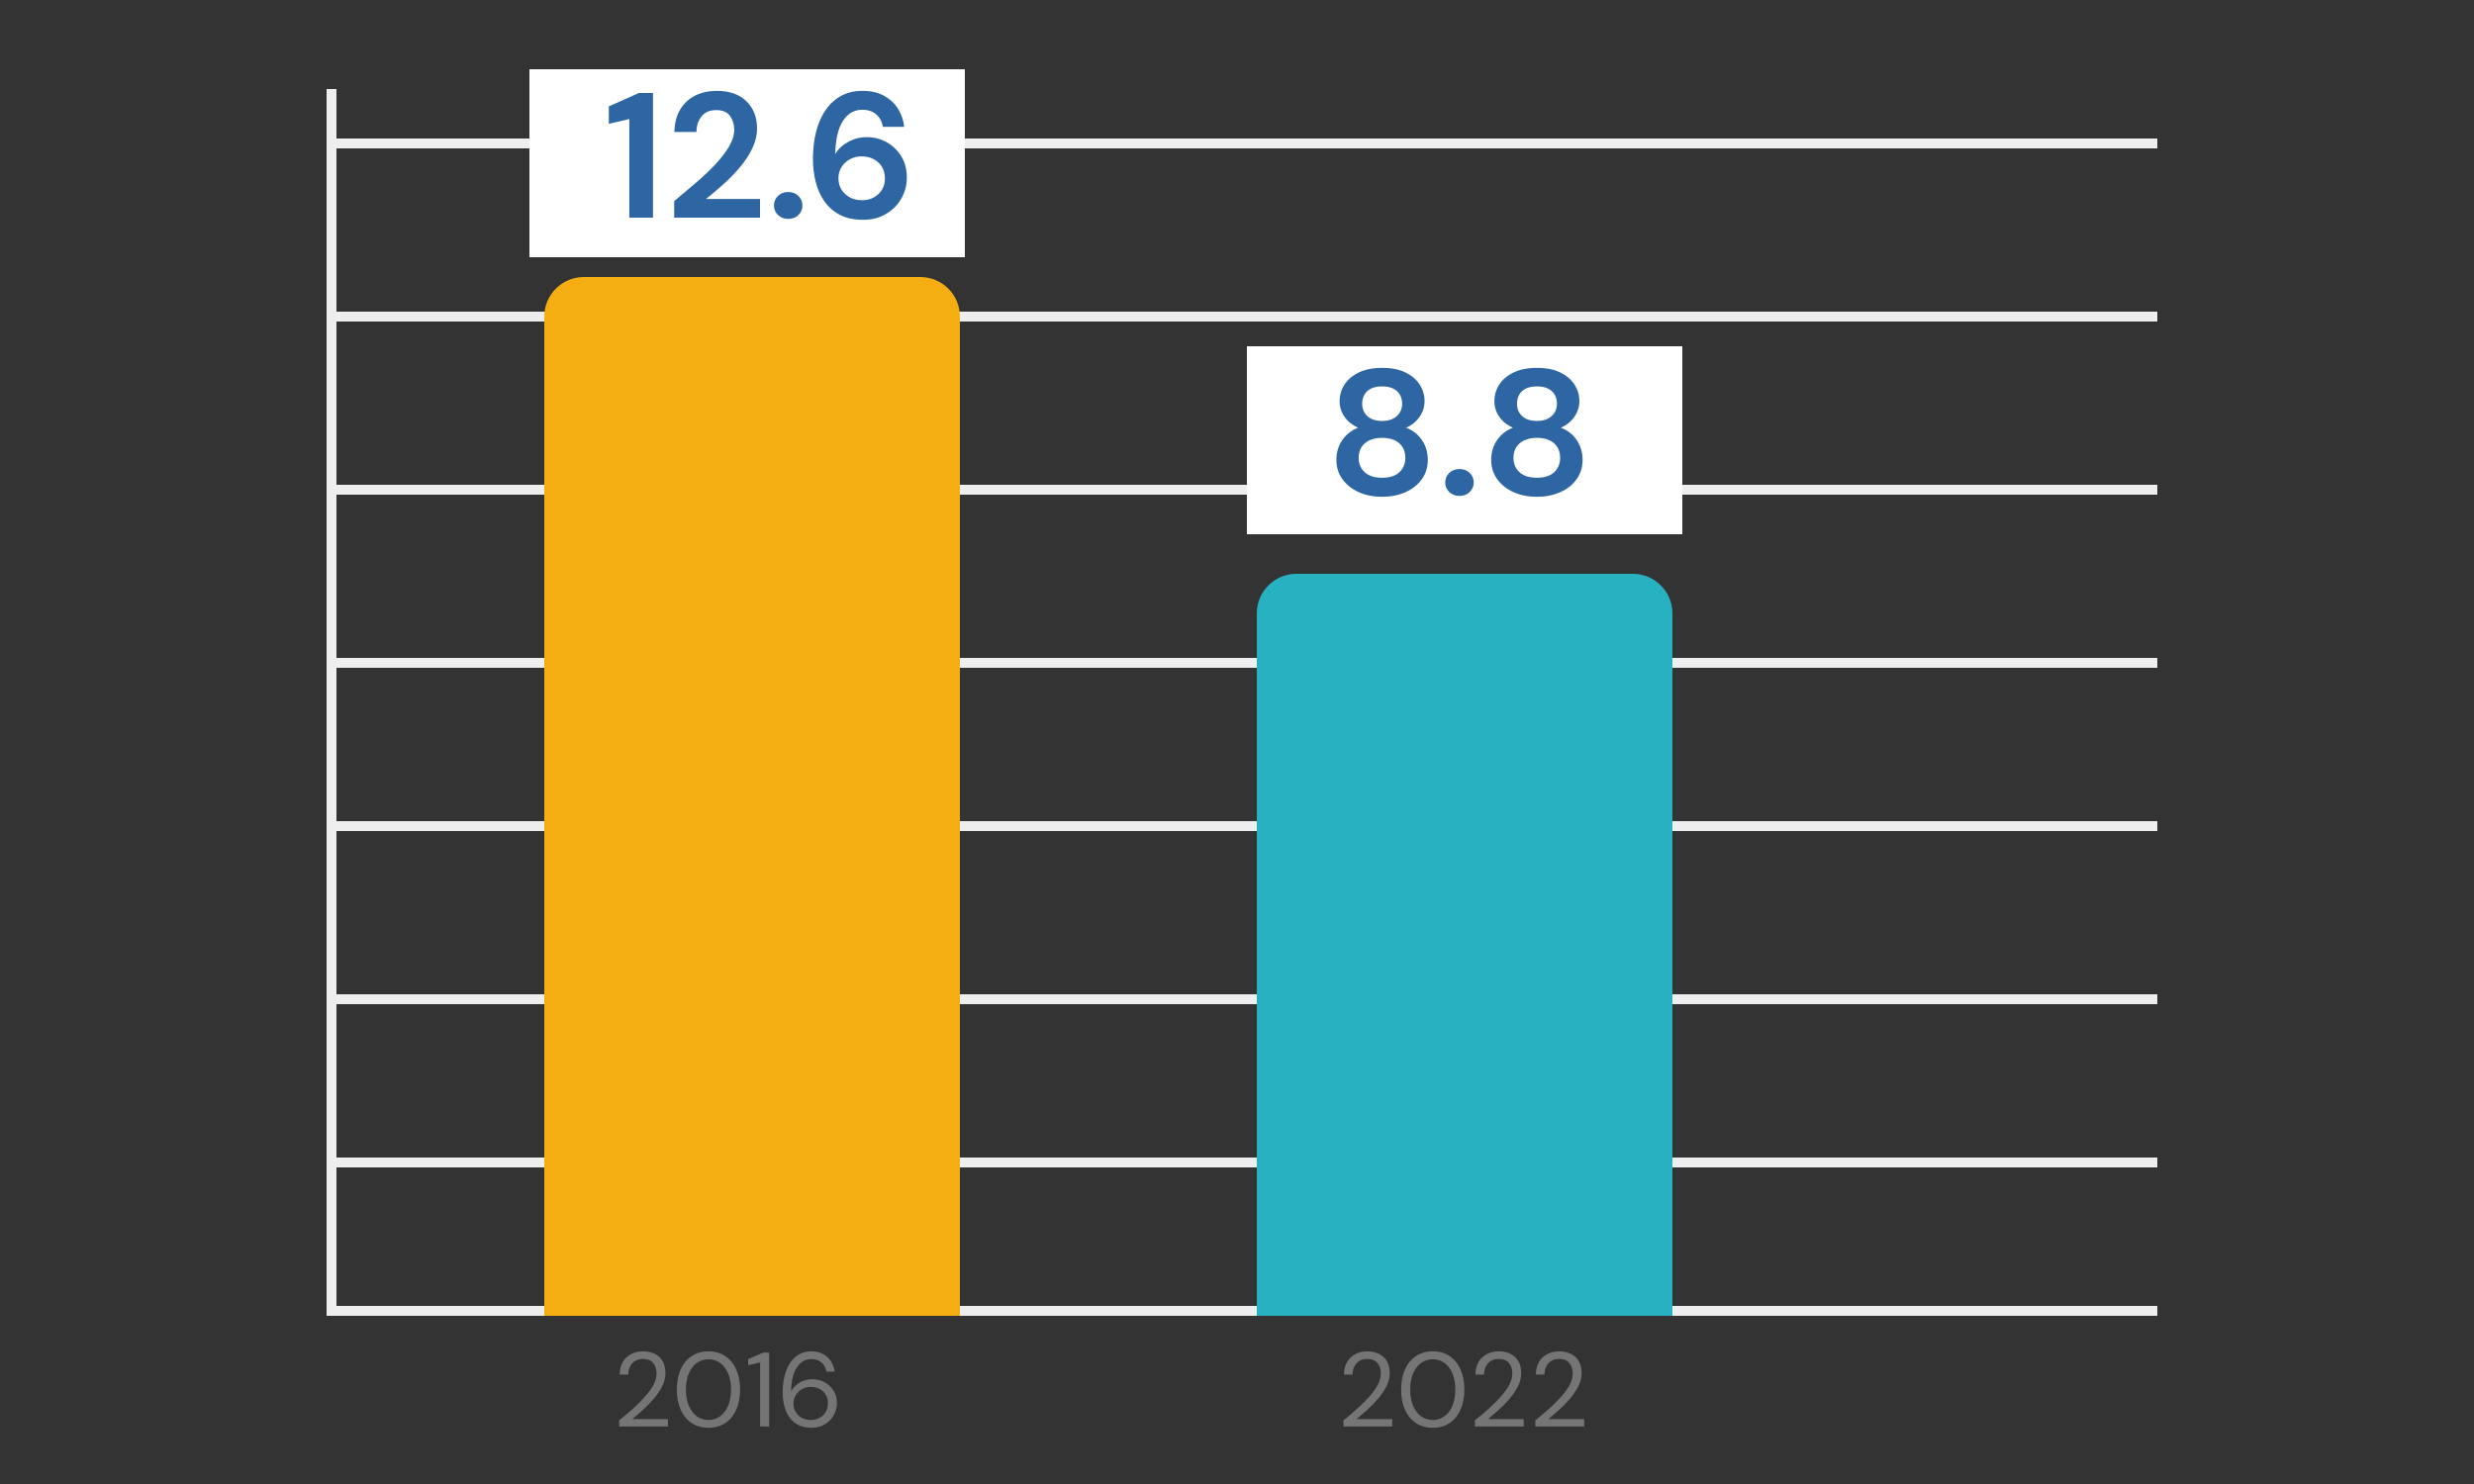 <?xml version="1.0" encoding="UTF-8"?>
<svg width="250px" height="150px" viewBox="0 0 250 150" version="1.1" xmlns="http://www.w3.org/2000/svg" xmlns:xlink="http://www.w3.org/1999/xlink">
    <rect x="0" y="0" width="250" height="150" fill="#333333" stroke="none"/>
    <title>Graph1</title>
    <g id="Page-1" stroke="none" stroke-width="1" fill="none" fill-rule="evenodd">
        <g id="Graph1">
            <g id="Group-48">
                <rect id="Rectangle" x="0" y="0" width="250" height="150"></rect>
                <line x1="33.5" y1="9.5" x2="33.5" y2="132.5" id="Line-2" stroke="#EEEEEE" fill="#D8D8D8" stroke-linecap="square"></line>
                <line x1="217.5" y1="132.5" x2="33.5" y2="132.5" id="Line-2-Copy" stroke="#EEEEEE" fill="#D8D8D8" stroke-linecap="square"></line>
                <line x1="217.5" y1="117.5" x2="33.5" y2="117.5" id="Line-2-Copy-2" stroke="#EEEEEE" fill="#D8D8D8" stroke-linecap="square"></line>
                <line x1="217.5" y1="101" x2="33.5" y2="101" id="Line-2-Copy-2" stroke="#EEEEEE" fill="#D8D8D8" stroke-linecap="square"></line>
                <line x1="217.5" y1="83.5" x2="33.5" y2="83.5" id="Line-2-Copy-2" stroke="#EEEEEE" fill="#D8D8D8" stroke-linecap="square"></line>
                <line x1="217.5" y1="67" x2="33.5" y2="67" id="Line-2-Copy-2" stroke="#EEEEEE" fill="#D8D8D8" stroke-linecap="square"></line>
                <line x1="217.5" y1="49.5" x2="33.5" y2="49.5" id="Line-2-Copy-2" stroke="#EEEEEE" fill="#D8D8D8" stroke-linecap="square"></line>
                <line x1="217.5" y1="32" x2="33.5" y2="32" id="Line-2-Copy-2" stroke="#EEEEEE" fill="#D8D8D8" stroke-linecap="square"></line>
                <line x1="217.5" y1="14.5" x2="33.5" y2="14.5" id="Line-2-Copy-2" stroke="#EEEEEE" fill="#D8D8D8" stroke-linecap="square"></line>
                <path d="M59,28 L93,28 C95.209,28 97,29.791 97,32 L97,133 L97,133 L55,133 L55,32 C55,29.791 56.791,28 59,28 Z" id="Rectangle" fill="#F4AE12"></path>
                <path d="M131,58 L165,58 C167.209,58 169,59.791 169,62 L169,133 L169,133 L127,133 L127,62 C127,59.791 128.791,58 131,58 Z" id="Rectangle-Copy-6" fill="#27B1C1"></path>
                <rect id="Rectangle" fill="#FFFFFF" x="53.5" y="7" width="44" height="19"></rect>
                <rect id="Rectangle-Copy-28" fill="#FFFFFF" x="126" y="35" width="44" height="19"></rect>
                <polygon id="Path" fill="#2D66A2" fill-rule="nonzero" points="63.592 22 63.592 12.028 61.522 12.514 61.522 10.75 64.564 9.4 65.986 9.4 65.986 22"></polygon>
                <path d="M68.128,22 L68.128,20.326 C68.896,19.69 69.643,19.06 70.369,18.436 C71.095,17.812 71.743,17.194 72.313,16.582 C72.883,15.97 73.339,15.373 73.681,14.791 C74.023,14.209 74.194,13.642 74.194,13.09 C74.194,12.574 74.053,12.118 73.771,11.722 C73.489,11.326 73.024,11.128 72.376,11.128 C71.716,11.128 71.218,11.344 70.882,11.776 C70.546,12.208 70.378,12.73 70.378,13.342 L68.146,13.342 C68.17,12.418 68.374,11.647 68.758,11.029 C69.142,10.411 69.652,9.949 70.288,9.643 C70.924,9.337 71.638,9.184 72.43,9.184 C73.714,9.184 74.713,9.535 75.427,10.237 C76.141,10.939 76.498,11.848 76.498,12.964 C76.498,13.66 76.339,14.338 76.021,14.998 C75.703,15.658 75.286,16.294 74.77,16.906 C74.254,17.518 73.696,18.091 73.096,18.625 C72.496,19.159 71.914,19.654 71.35,20.11 L76.804,20.11 L76.804,22 L68.128,22 Z" id="Path" fill="#2D66A2" fill-rule="nonzero"></path>
                <path d="M79.648,22.126 C79.228,22.126 78.883,21.994 78.613,21.73 C78.343,21.466 78.208,21.148 78.208,20.776 C78.208,20.392 78.343,20.068 78.613,19.804 C78.883,19.54 79.228,19.408 79.648,19.408 C80.068,19.408 80.413,19.54 80.683,19.804 C80.953,20.068 81.088,20.392 81.088,20.776 C81.088,21.148 80.953,21.466 80.683,21.73 C80.413,21.994 80.068,22.126 79.648,22.126 Z" id="Path" fill="#2D66A2" fill-rule="nonzero"></path>
                <path d="M87.226,22.216 C86.278,22.216 85.48,22.042 84.832,21.694 C84.184,21.346 83.662,20.878 83.266,20.29 C82.87,19.702 82.585,19.048 82.411,18.328 C82.237,17.608 82.15,16.87 82.15,16.114 C82.15,14.71 82.348,13.489 82.744,12.451 C83.14,11.413 83.71,10.609 84.454,10.039 C85.198,9.469 86.098,9.184 87.154,9.184 C88.018,9.184 88.753,9.355 89.359,9.697 C89.965,10.039 90.436,10.486 90.772,11.038 C91.108,11.59 91.306,12.184 91.366,12.82 L89.224,12.82 C89.116,12.268 88.882,11.842 88.522,11.542 C88.162,11.242 87.7,11.092 87.136,11.092 C86.332,11.092 85.684,11.461 85.192,12.199 C84.7,12.937 84.436,14.062 84.4,15.574 C84.688,15.082 85.12,14.674 85.696,14.35 C86.272,14.026 86.914,13.864 87.622,13.864 C88.318,13.864 88.972,14.032 89.584,14.368 C90.196,14.704 90.691,15.178 91.069,15.79 C91.447,16.402 91.636,17.122 91.636,17.95 C91.636,18.706 91.453,19.408 91.087,20.056 C90.721,20.704 90.205,21.226 89.539,21.622 C88.873,22.018 88.102,22.216 87.226,22.216 Z M87.1,20.236 C87.772,20.236 88.327,20.029 88.765,19.615 C89.203,19.201 89.422,18.676 89.422,18.04 C89.422,17.368 89.2,16.828 88.756,16.42 C88.312,16.012 87.748,15.808 87.064,15.808 C86.62,15.808 86.221,15.907 85.867,16.105 C85.513,16.303 85.234,16.567 85.03,16.897 C84.826,17.227 84.724,17.596 84.724,18.004 C84.724,18.652 84.949,19.186 85.399,19.606 C85.849,20.026 86.416,20.236 87.1,20.236 Z" id="Shape" fill="#2D66A2" fill-rule="nonzero"></path>
                <path d="M139.67,50.216 C138.806,50.216 138.026,50.063 137.33,49.757 C136.634,49.451 136.079,49.016 135.665,48.452 C135.251,47.888 135.044,47.234 135.044,46.49 C135.044,45.722 135.245,45.05 135.647,44.474 C136.049,43.898 136.58,43.484 137.24,43.232 C136.664,42.98 136.208,42.617 135.872,42.143 C135.536,41.669 135.368,41.138 135.368,40.55 C135.368,39.95 135.53,39.395 135.854,38.885 C136.178,38.375 136.661,37.964 137.303,37.652 C137.945,37.34 138.734,37.184 139.67,37.184 C140.606,37.184 141.392,37.34 142.028,37.652 C142.664,37.964 143.144,38.375 143.468,38.885 C143.792,39.395 143.954,39.95 143.954,40.55 C143.954,41.126 143.783,41.657 143.441,42.143 C143.099,42.629 142.646,42.992 142.082,43.232 C142.754,43.484 143.288,43.898 143.684,44.474 C144.08,45.05 144.278,45.722 144.278,46.49 C144.278,47.234 144.074,47.888 143.666,48.452 C143.258,49.016 142.703,49.451 142.001,49.757 C141.299,50.063 140.522,50.216 139.67,50.216 Z M139.67,42.548 C140.294,42.548 140.786,42.386 141.146,42.062 C141.506,41.738 141.686,41.324 141.686,40.82 C141.686,40.268 141.509,39.836 141.155,39.524 C140.801,39.212 140.306,39.056 139.67,39.056 C139.022,39.056 138.524,39.212 138.176,39.524 C137.828,39.836 137.654,40.268 137.654,40.82 C137.654,41.336 137.831,41.753 138.185,42.071 C138.539,42.389 139.034,42.548 139.67,42.548 Z M139.67,48.29 C140.438,48.29 141.02,48.101 141.416,47.723 C141.812,47.345 142.01,46.868 142.01,46.292 C142.01,45.656 141.803,45.158 141.389,44.798 C140.975,44.438 140.402,44.258 139.67,44.258 C138.938,44.258 138.359,44.438 137.933,44.798 C137.507,45.158 137.294,45.656 137.294,46.292 C137.294,46.868 137.495,47.345 137.897,47.723 C138.299,48.101 138.89,48.29 139.67,48.29 Z" id="Shape" fill="#2D66A2" fill-rule="nonzero"></path>
                <path d="M147.482,50.126 C147.062,50.126 146.717,49.994 146.447,49.73 C146.177,49.466 146.042,49.148 146.042,48.776 C146.042,48.392 146.177,48.068 146.447,47.804 C146.717,47.54 147.062,47.408 147.482,47.408 C147.902,47.408 148.247,47.54 148.517,47.804 C148.787,48.068 148.922,48.392 148.922,48.776 C148.922,49.148 148.787,49.466 148.517,49.73 C148.247,49.994 147.902,50.126 147.482,50.126 Z" id="Path" fill="#2D66A2" fill-rule="nonzero"></path>
                <path d="M155.312,50.216 C154.448,50.216 153.668,50.063 152.972,49.757 C152.276,49.451 151.721,49.016 151.307,48.452 C150.893,47.888 150.686,47.234 150.686,46.49 C150.686,45.722 150.887,45.05 151.289,44.474 C151.691,43.898 152.222,43.484 152.882,43.232 C152.306,42.98 151.85,42.617 151.514,42.143 C151.178,41.669 151.01,41.138 151.01,40.55 C151.01,39.95 151.172,39.395 151.496,38.885 C151.82,38.375 152.303,37.964 152.945,37.652 C153.587,37.34 154.376,37.184 155.312,37.184 C156.248,37.184 157.034,37.34 157.67,37.652 C158.306,37.964 158.786,38.375 159.11,38.885 C159.434,39.395 159.596,39.95 159.596,40.55 C159.596,41.126 159.425,41.657 159.083,42.143 C158.741,42.629 158.288,42.992 157.724,43.232 C158.396,43.484 158.93,43.898 159.326,44.474 C159.722,45.05 159.92,45.722 159.92,46.49 C159.92,47.234 159.716,47.888 159.308,48.452 C158.9,49.016 158.345,49.451 157.643,49.757 C156.941,50.063 156.164,50.216 155.312,50.216 Z M155.312,42.548 C155.936,42.548 156.428,42.386 156.788,42.062 C157.148,41.738 157.328,41.324 157.328,40.82 C157.328,40.268 157.151,39.836 156.797,39.524 C156.443,39.212 155.948,39.056 155.312,39.056 C154.664,39.056 154.166,39.212 153.818,39.524 C153.47,39.836 153.296,40.268 153.296,40.82 C153.296,41.336 153.473,41.753 153.827,42.071 C154.181,42.389 154.676,42.548 155.312,42.548 Z M155.312,48.29 C156.08,48.29 156.662,48.101 157.058,47.723 C157.454,47.345 157.652,46.868 157.652,46.292 C157.652,45.656 157.445,45.158 157.031,44.798 C156.617,44.438 156.044,44.258 155.312,44.258 C154.58,44.258 154.001,44.438 153.575,44.798 C153.149,45.158 152.936,45.656 152.936,46.292 C152.936,46.868 153.137,47.345 153.539,47.723 C153.941,48.101 154.532,48.29 155.312,48.29 Z" id="Shape" fill="#2D66A2" fill-rule="nonzero"></path>
                <path d="M62.567,144.19 L62.567,143.561 C63.072,143.162 63.551,142.759 64.002,142.35 C64.454,141.94 64.856,141.537 65.208,141.138 C65.56,140.74 65.838,140.349 66.041,139.964 C66.243,139.58 66.345,139.21 66.345,138.854 C66.345,138.591 66.3,138.346 66.211,138.118 C66.123,137.89 65.978,137.707 65.779,137.568 C65.58,137.43 65.31,137.36 64.968,137.36 C64.641,137.36 64.367,137.433 64.146,137.579 C63.926,137.725 63.76,137.919 63.65,138.161 C63.54,138.403 63.485,138.662 63.485,138.94 L62.62,138.94 C62.62,138.449 62.724,138.027 62.93,137.675 C63.136,137.323 63.417,137.054 63.773,136.869 C64.129,136.684 64.531,136.592 64.979,136.592 C65.641,136.592 66.183,136.779 66.606,137.152 C67.03,137.526 67.241,138.083 67.241,138.822 C67.241,139.264 67.131,139.699 66.91,140.13 C66.69,140.56 66.409,140.976 66.067,141.378 C65.726,141.78 65.361,142.156 64.974,142.504 C64.586,142.853 64.225,143.166 63.89,143.443 L67.497,143.443 L67.497,144.19 L62.567,144.19 Z" id="Path" fill="#757575" fill-rule="nonzero"></path>
                <path d="M71.595,144.318 C70.934,144.318 70.363,144.157 69.883,143.833 C69.402,143.509 69.034,143.057 68.778,142.478 C68.522,141.898 68.394,141.224 68.394,140.455 C68.394,139.687 68.522,139.013 68.778,138.433 C69.034,137.853 69.402,137.401 69.883,137.078 C70.363,136.754 70.934,136.592 71.595,136.592 C72.257,136.592 72.826,136.754 73.303,137.078 C73.78,137.401 74.146,137.853 74.402,138.433 C74.658,139.013 74.786,139.687 74.786,140.455 C74.786,141.224 74.658,141.898 74.402,142.478 C74.146,143.057 73.78,143.509 73.303,143.833 C72.826,144.157 72.257,144.318 71.595,144.318 Z M71.595,143.529 C72.029,143.529 72.419,143.406 72.764,143.161 C73.109,142.915 73.379,142.563 73.575,142.104 C73.771,141.645 73.869,141.096 73.869,140.455 C73.869,139.815 73.771,139.267 73.575,138.812 C73.379,138.356 73.109,138.006 72.764,137.761 C72.419,137.515 72.029,137.392 71.595,137.392 C71.154,137.392 70.763,137.515 70.422,137.761 C70.08,138.006 69.81,138.356 69.61,138.812 C69.411,139.267 69.312,139.815 69.312,140.455 C69.312,141.096 69.411,141.645 69.61,142.104 C69.81,142.563 70.08,142.915 70.422,143.161 C70.763,143.406 71.154,143.529 71.595,143.529 Z" id="Shape" fill="#757575" fill-rule="nonzero"></path>
                <polygon id="Path" fill="#757575" fill-rule="nonzero" points="76.814 144.19 76.814 137.723 75.608 137.99 75.608 137.371 77.113 136.72 77.721 136.72 77.721 144.19"></polygon>
                <path d="M81.99,144.318 C81.449,144.318 80.994,144.217 80.624,144.014 C80.254,143.812 79.957,143.539 79.733,143.198 C79.509,142.856 79.345,142.474 79.242,142.051 C79.139,141.627 79.087,141.195 79.087,140.754 C79.087,139.929 79.201,139.205 79.429,138.582 C79.656,137.96 79.985,137.472 80.416,137.12 C80.846,136.768 81.367,136.592 81.979,136.592 C82.449,136.592 82.851,136.684 83.185,136.869 C83.52,137.054 83.785,137.302 83.98,137.611 C84.176,137.921 84.299,138.264 84.348,138.641 L83.516,138.641 C83.438,138.235 83.263,137.922 82.993,137.702 C82.723,137.481 82.381,137.371 81.969,137.371 C81.407,137.371 80.935,137.636 80.555,138.166 C80.174,138.696 79.969,139.523 79.941,140.647 C80.112,140.313 80.384,140.023 80.757,139.778 C81.131,139.532 81.581,139.409 82.107,139.409 C82.534,139.409 82.934,139.509 83.308,139.708 C83.681,139.907 83.986,140.187 84.22,140.546 C84.455,140.905 84.573,141.327 84.573,141.811 C84.573,142.23 84.469,142.632 84.263,143.017 C84.057,143.401 83.76,143.714 83.372,143.956 C82.984,144.198 82.524,144.318 81.99,144.318 Z M81.926,143.529 C82.26,143.529 82.559,143.458 82.822,143.315 C83.086,143.173 83.292,142.976 83.441,142.723 C83.591,142.47 83.665,142.181 83.665,141.853 C83.665,141.348 83.5,140.944 83.169,140.642 C82.838,140.34 82.424,140.188 81.926,140.188 C81.591,140.188 81.293,140.265 81.029,140.418 C80.766,140.571 80.558,140.775 80.405,141.032 C80.252,141.288 80.176,141.565 80.176,141.864 C80.176,142.184 80.252,142.47 80.405,142.723 C80.558,142.976 80.766,143.173 81.029,143.315 C81.293,143.458 81.591,143.529 81.926,143.529 Z" id="Shape" fill="#757575" fill-rule="nonzero"></path>
                <path d="M135.757,144.19 L135.757,143.561 C136.262,143.162 136.74,142.759 137.192,142.35 C137.644,141.94 138.046,141.537 138.398,141.138 C138.75,140.74 139.028,140.349 139.23,139.964 C139.433,139.58 139.535,139.21 139.535,138.854 C139.535,138.591 139.49,138.346 139.401,138.118 C139.312,137.89 139.168,137.707 138.969,137.568 C138.77,137.43 138.499,137.36 138.158,137.36 C137.831,137.36 137.557,137.433 137.336,137.579 C137.116,137.725 136.95,137.919 136.84,138.161 C136.73,138.403 136.674,138.662 136.674,138.94 L135.81,138.94 C135.81,138.449 135.913,138.027 136.12,137.675 C136.326,137.323 136.607,137.054 136.963,136.869 C137.318,136.684 137.72,136.592 138.169,136.592 C138.83,136.592 139.373,136.779 139.796,137.152 C140.219,137.526 140.431,138.083 140.431,138.822 C140.431,139.264 140.321,139.699 140.1,140.13 C139.88,140.56 139.599,140.976 139.257,141.378 C138.916,141.78 138.551,142.156 138.163,142.504 C137.775,142.853 137.414,143.166 137.08,143.443 L140.687,143.443 L140.687,144.19 L135.757,144.19 Z" id="Path" fill="#757575" fill-rule="nonzero"></path>
                <path d="M144.785,144.318 C144.123,144.318 143.553,144.157 143.072,143.833 C142.592,143.509 142.224,143.057 141.968,142.478 C141.712,141.898 141.584,141.224 141.584,140.455 C141.584,139.687 141.712,139.013 141.968,138.433 C142.224,137.853 142.592,137.401 143.072,137.078 C143.553,136.754 144.123,136.592 144.785,136.592 C145.447,136.592 146.016,136.754 146.493,137.078 C146.969,137.401 147.336,137.853 147.592,138.433 C147.848,139.013 147.976,139.687 147.976,140.455 C147.976,141.224 147.848,141.898 147.592,142.478 C147.336,143.057 146.969,143.509 146.493,143.833 C146.016,144.157 145.447,144.318 144.785,144.318 Z M144.785,143.529 C145.219,143.529 145.609,143.406 145.954,143.161 C146.299,142.915 146.569,142.563 146.765,142.104 C146.96,141.645 147.058,141.096 147.058,140.455 C147.058,139.815 146.96,139.267 146.765,138.812 C146.569,138.356 146.299,138.006 145.954,137.761 C145.609,137.515 145.219,137.392 144.785,137.392 C144.344,137.392 143.953,137.515 143.611,137.761 C143.27,138.006 142.999,138.356 142.8,138.812 C142.601,139.267 142.501,139.815 142.501,140.455 C142.501,141.096 142.601,141.645 142.8,142.104 C142.999,142.563 143.27,142.915 143.611,143.161 C143.953,143.406 144.344,143.529 144.785,143.529 Z" id="Shape" fill="#757575" fill-rule="nonzero"></path>
                <path d="M149.043,144.19 L149.043,143.561 C149.548,143.162 150.027,142.759 150.479,142.35 C150.93,141.94 151.332,141.537 151.685,141.138 C152.037,140.74 152.314,140.349 152.517,139.964 C152.72,139.58 152.821,139.21 152.821,138.854 C152.821,138.591 152.777,138.346 152.688,138.118 C152.599,137.89 152.455,137.707 152.255,137.568 C152.056,137.43 151.786,137.36 151.444,137.36 C151.117,137.36 150.843,137.433 150.623,137.579 C150.402,137.725 150.237,137.919 150.126,138.161 C150.016,138.403 149.961,138.662 149.961,138.94 L149.097,138.94 C149.097,138.449 149.2,138.027 149.406,137.675 C149.612,137.323 149.893,137.054 150.249,136.869 C150.605,136.684 151.007,136.592 151.455,136.592 C152.117,136.592 152.659,136.779 153.083,137.152 C153.506,137.526 153.718,138.083 153.718,138.822 C153.718,139.264 153.607,139.699 153.387,140.13 C153.166,140.56 152.885,140.976 152.544,141.378 C152.202,141.78 151.837,142.156 151.45,142.504 C151.062,142.853 150.701,143.166 150.367,143.443 L153.974,143.443 L153.974,144.19 L149.043,144.19 Z" id="Path" fill="#757575" fill-rule="nonzero"></path>
                <path d="M155.148,144.19 L155.148,143.561 C155.653,143.162 156.131,142.759 156.583,142.35 C157.035,141.94 157.437,141.537 157.789,141.138 C158.141,140.74 158.419,140.349 158.621,139.964 C158.824,139.58 158.925,139.21 158.925,138.854 C158.925,138.591 158.881,138.346 158.792,138.118 C158.703,137.89 158.559,137.707 158.36,137.568 C158.161,137.43 157.89,137.36 157.549,137.36 C157.221,137.36 156.948,137.433 156.727,137.579 C156.506,137.725 156.341,137.919 156.231,138.161 C156.12,138.403 156.065,138.662 156.065,138.94 L155.201,138.94 C155.201,138.449 155.304,138.027 155.51,137.675 C155.717,137.323 155.998,137.054 156.353,136.869 C156.709,136.684 157.111,136.592 157.559,136.592 C158.221,136.592 158.764,136.779 159.187,137.152 C159.61,137.526 159.822,138.083 159.822,138.822 C159.822,139.264 159.712,139.699 159.491,140.13 C159.27,140.56 158.989,140.976 158.648,141.378 C158.306,141.78 157.942,142.156 157.554,142.504 C157.166,142.853 156.805,143.166 156.471,143.443 L160.078,143.443 L160.078,144.19 L155.148,144.19 Z" id="Path" fill="#757575" fill-rule="nonzero"></path>
            </g>
            <g id="Group-37" transform="translate(33, 7)">
                <g id="Group-40">
                    <g id="12.6" transform="translate(28.522, 2.184)"></g>
                    <g id="8.8" transform="translate(102.044, 30.184)"></g>
                </g>
                <g id="2016" transform="translate(45.567, 131.592)"></g>
                <g id="2022" transform="translate(116.567, 131.592)"></g>
            </g>
        </g>
    </g>
</svg>